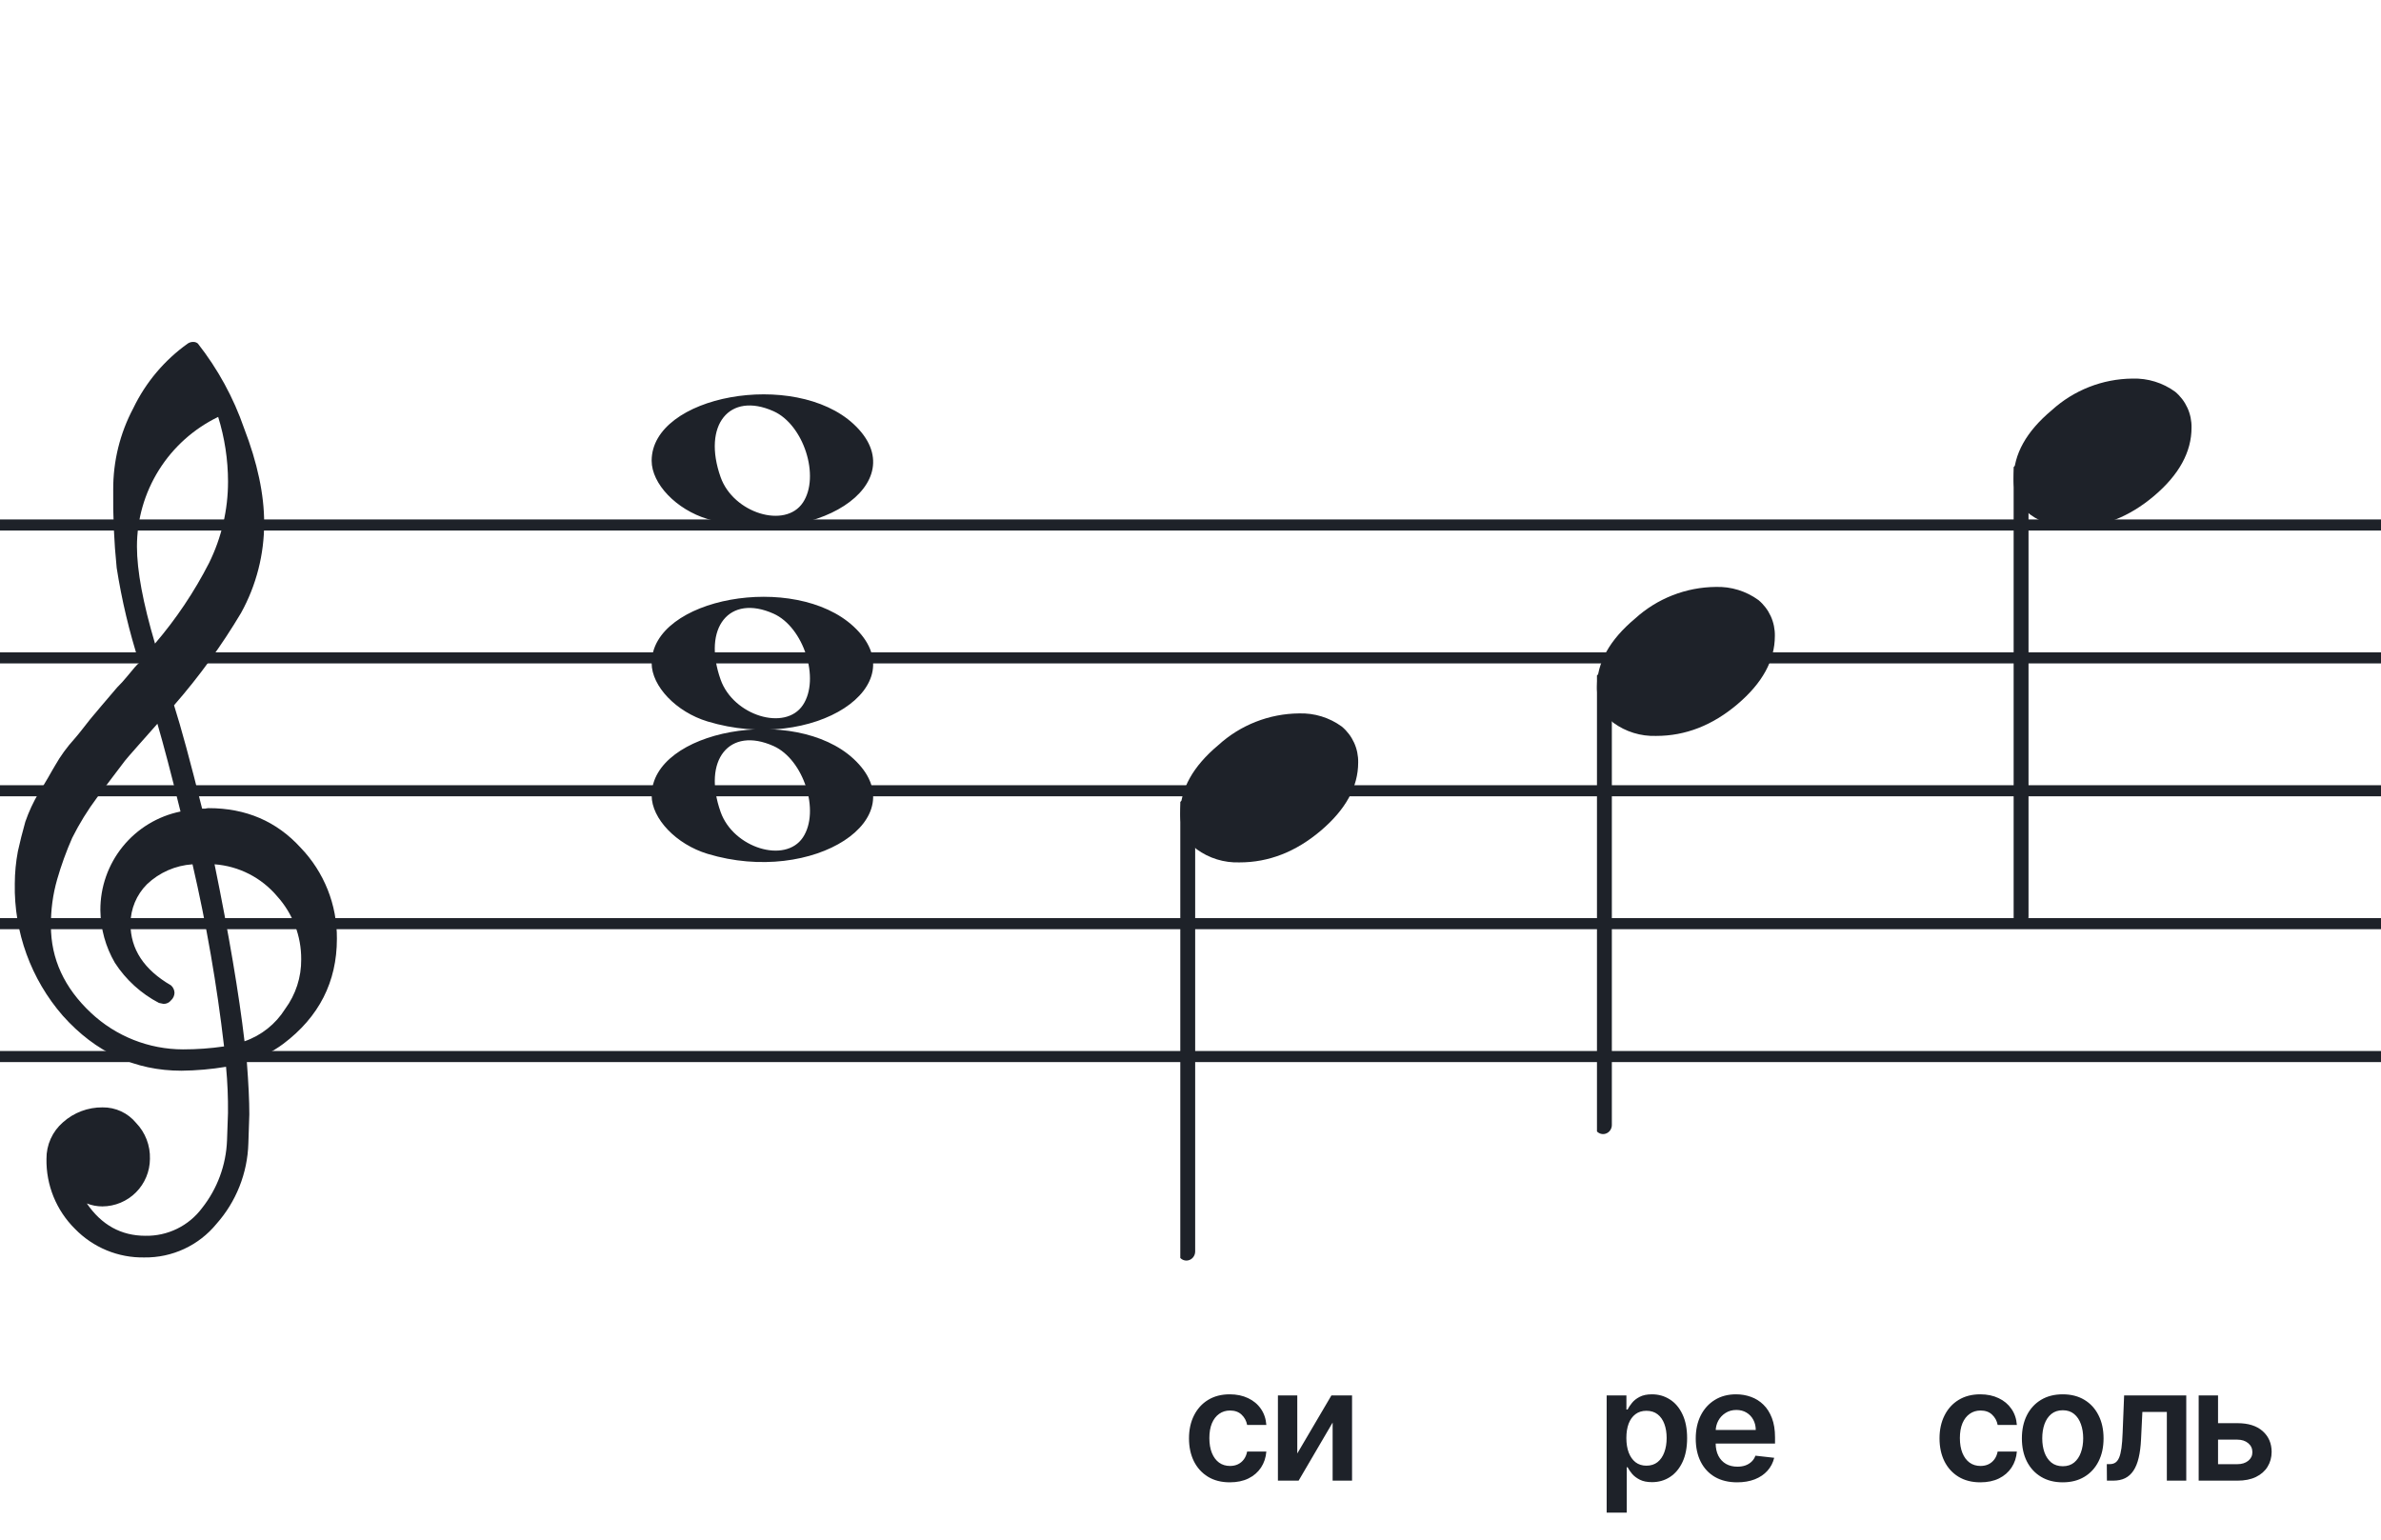 <svg width="320" height="207" viewBox="0 0 320 207" fill="none" xmlns="http://www.w3.org/2000/svg">
<path d="M192 141.255V142.744H128V141.255H192ZM192 124.883H128V123.395H192V124.883ZM192 107.022H128V105.534H192V107.022ZM192 89.162H128V87.674H192V89.162ZM192 71.302H128V69.814H192V71.302Z" fill="#1E2229"/>
<path d="M256 141.255V142.744H192V141.255H256ZM256 124.883H192V123.395H256V124.883ZM256 107.022H192V105.534H256V107.022ZM256 89.162H192V87.674H256V89.162ZM256 71.302H192V69.814H256V71.302Z" fill="#1E2229"/>
<path d="M320 141.255V142.744H256V141.255H320ZM320 124.883H256V123.395H320V124.883ZM320 107.022H256V105.534H320V107.022ZM320 89.162H256V87.674H320V89.162ZM320 71.302H256V69.814H320V71.302Z" fill="#1E2229"/>
<path d="M128 141.255V142.744H64V141.255H128ZM128 124.883H64V123.395H128V124.883ZM128 107.022H64V105.534H128V107.022ZM128 89.162H64V87.674H128V89.162ZM128 71.302H64V69.814H128V71.302Z" fill="#1E2229"/>
<path d="M64 141.255V142.744H0V141.255H64ZM64 124.883H0V123.395H64V124.883ZM64 107.022H0V105.534H64V107.022ZM64 89.162H0V87.674H64V89.162ZM64 71.302H0V69.814H64V71.302Z" fill="#1E2229"/>
<g clip-path="url(#clip0_1363_40777)">
<path d="M27.165 108.683H27.568C27.72 108.641 27.877 108.618 28.034 108.614C33.054 108.614 37.175 110.383 40.399 113.922C43.563 117.21 45.315 121.606 45.278 126.169C45.278 131.962 42.88 136.668 38.084 140.284C36.607 141.384 34.944 142.206 33.174 142.712C33.397 145.608 33.509 147.959 33.509 149.763C33.509 150.123 33.465 151.425 33.379 153.668C33.264 157.674 31.741 161.512 29.077 164.506C27.904 165.934 26.424 167.079 24.748 167.857C23.071 168.635 21.241 169.026 19.393 169C17.661 169.031 15.941 168.707 14.34 168.047C12.738 167.387 11.289 166.406 10.082 165.164C8.839 163.936 7.859 162.469 7.199 160.852C6.54 159.234 6.216 157.5 6.246 155.753C6.237 154.822 6.43 153.9 6.813 153.051C7.195 152.202 7.758 151.447 8.462 150.837C9.923 149.528 11.82 148.813 13.782 148.832C14.641 148.82 15.492 149.001 16.272 149.362C17.052 149.723 17.741 150.255 18.288 150.918C18.905 151.559 19.388 152.317 19.707 153.148C20.027 153.978 20.178 154.864 20.151 155.753C20.141 157.444 19.465 159.063 18.269 160.259C17.073 161.455 15.454 162.131 13.763 162.141C13.047 162.142 12.337 162.008 11.671 161.744C13.653 164.64 16.277 166.089 19.542 166.089C21.015 166.117 22.474 165.794 23.797 165.146C25.121 164.499 26.271 163.545 27.152 162.364C29.208 159.768 30.384 156.585 30.511 153.277C30.598 151.125 30.641 149.894 30.641 149.583C30.662 147.511 30.575 145.439 30.38 143.376C28.4 143.706 26.398 143.882 24.39 143.903C18.158 143.903 12.842 141.441 8.443 136.517C4.164 131.602 1.863 125.273 1.988 118.757C1.994 117.299 2.133 115.845 2.404 114.412C2.668 113.199 3.001 111.877 3.403 110.445C3.874 109.086 4.482 107.778 5.215 106.541C5.582 106.007 5.985 105.337 6.457 104.524C6.929 103.71 7.214 103.183 7.388 102.91C8.127 101.607 9.01 100.391 10.02 99.284C10.374 98.875 10.74 98.428 11.125 97.931C11.51 97.435 11.826 97.037 12.1 96.69C12.373 96.342 12.578 96.131 12.72 95.951C12.863 95.771 13.862 94.585 15.749 92.382C16.213 91.927 16.65 91.446 17.059 90.942C17.481 90.42 17.829 90.017 18.096 89.7C18.363 89.384 18.568 89.197 18.717 89.079C17.372 84.909 16.357 80.64 15.681 76.311C15.326 72.824 15.171 69.319 15.216 65.814C15.196 61.995 16.123 58.23 17.916 54.858C19.585 51.39 22.105 48.4 25.241 46.168C25.44 46.036 25.672 45.963 25.911 45.956C26.155 45.936 26.398 46.011 26.588 46.168C29.277 49.588 31.378 53.434 32.801 57.546C34.601 62.214 35.502 66.453 35.502 70.265C35.515 74.5 34.447 78.669 32.398 82.376C29.776 86.777 26.762 90.932 23.391 94.79C24.326 97.724 25.584 102.355 27.165 108.683ZM32.863 139.949C35.124 139.166 37.05 137.632 38.32 135.604C39.746 133.674 40.505 131.331 40.48 128.931C40.499 125.805 39.348 122.784 37.252 120.464C36.207 119.222 34.924 118.201 33.478 117.462C32.033 116.723 30.454 116.281 28.835 116.162C30.767 125.61 32.11 133.539 32.863 139.949ZM6.842 124.431C6.842 128.863 8.636 132.761 12.224 136.126C15.573 139.273 19.993 141.028 24.589 141.036C26.438 141.039 28.284 140.907 30.113 140.638C29.158 132.407 27.742 124.236 25.874 116.162C23.582 116.312 21.416 117.261 19.753 118.844C18.343 120.254 17.547 122.164 17.537 124.158C17.537 127.568 19.352 130.326 22.981 132.432C23.125 132.558 23.241 132.713 23.322 132.886C23.403 133.059 23.448 133.247 23.453 133.438C23.447 133.629 23.401 133.818 23.32 133.992C23.239 134.166 23.124 134.321 22.981 134.45C22.862 134.601 22.709 134.722 22.534 134.804C22.36 134.886 22.168 134.926 21.976 134.921C21.767 134.889 21.559 134.845 21.355 134.791C18.955 133.535 16.919 131.682 15.445 129.409C14.193 127.263 13.519 124.829 13.49 122.345C13.47 119.227 14.533 116.199 16.497 113.777C18.461 111.356 21.205 109.691 24.26 109.067C23.018 104.043 21.984 100.112 21.156 97.273C20.442 98.086 19.573 99.061 18.561 100.203C17.55 101.345 16.96 102.028 16.786 102.252C15.172 104.362 13.931 106.001 13.062 107.168C11.783 108.879 10.659 110.701 9.703 112.612C8.904 114.426 8.228 116.293 7.68 118.198C7.101 120.22 6.821 122.316 6.848 124.418L6.842 124.431ZM29.313 56.037C26.04 57.622 23.28 60.097 21.351 63.18C19.422 66.262 18.401 69.826 18.406 73.462C18.406 76.685 19.215 81.031 20.833 86.497C23.667 83.187 26.103 79.556 28.09 75.678C29.775 72.267 30.65 68.513 30.647 64.709C30.639 61.764 30.191 58.838 29.319 56.025L29.313 56.037Z" fill="#1E2229"/>
</g>
<path d="M95.096 114.756C90.895 113.484 87.581 110.028 87.581 106.919C87.581 98.119 106.792 94.637 114.726 101.998C123.305 109.959 109.304 119.059 95.096 114.756H95.096ZM107.91 112.546C110.247 109.036 108.013 102.083 103.964 100.268C98.019 97.603 94.375 102.145 96.851 109.133C98.564 113.967 105.532 116.117 107.91 112.546Z" fill="#1E2229"/>
<path d="M95.095 96.965C90.894 95.693 87.58 92.237 87.58 89.128C87.58 80.328 106.791 76.846 114.725 84.207C123.304 92.168 109.303 101.268 95.095 96.965H95.095ZM107.909 94.755C110.246 91.245 108.012 84.292 103.963 82.477C98.018 79.812 94.374 84.354 96.85 91.342C98.563 96.175 105.531 98.326 107.909 94.755Z" fill="#1E2229"/>
<path d="M95.095 69.756C90.894 68.484 87.58 65.028 87.58 61.919C87.58 53.119 106.791 49.637 114.725 56.998C123.304 64.959 109.303 74.058 95.095 69.756H95.095ZM107.909 67.545C110.246 64.036 108.012 57.083 103.963 55.268C98.018 52.603 94.374 57.145 96.85 64.133C98.563 68.966 105.531 71.116 107.909 67.545Z" fill="#1E2229"/>
<g clip-path="url(#clip1_1363_40777)">
<path fill-rule="evenodd" clip-rule="evenodd" d="M215.855 90.496C216.085 90.587 216.284 90.752 216.422 90.968C216.561 91.184 216.632 91.441 216.628 91.702V151.15C216.635 151.378 216.581 151.603 216.473 151.8C216.366 151.998 216.208 152.159 216.019 152.266C215.837 152.371 215.633 152.424 215.426 152.42C215.219 152.415 215.017 152.354 214.84 152.242C214.662 152.129 214.515 151.969 214.412 151.778C214.31 151.586 214.257 151.37 214.257 151.15V91.668C214.26 91.466 214.309 91.267 214.398 91.089C214.488 90.911 214.616 90.758 214.773 90.644C214.929 90.529 215.109 90.456 215.297 90.43C215.485 90.404 215.677 90.427 215.855 90.496Z" fill="#1E2229"/>
<path d="M230.591 78.883C232.649 78.817 234.671 79.439 236.335 80.651C237.04 81.24 237.604 81.979 237.985 82.815C238.366 83.65 238.554 84.561 238.536 85.479C238.536 88.749 236.859 91.806 233.506 94.649C230.152 97.492 226.508 98.911 222.573 98.907C220.515 98.974 218.493 98.351 216.829 97.138C216.124 96.55 215.559 95.811 215.179 94.975C214.798 94.139 214.609 93.229 214.628 92.311C214.628 89.049 216.333 85.992 219.744 83.14C222.712 80.435 226.574 78.919 230.591 78.883Z" fill="#1E2229"/>
</g>
<g clip-path="url(#clip2_1363_40777)">
<path fill-rule="evenodd" clip-rule="evenodd" d="M159.855 107.495C160.085 107.586 160.284 107.751 160.422 107.967C160.561 108.183 160.632 108.44 160.628 108.701V168.149C160.635 168.377 160.581 168.602 160.473 168.799C160.366 168.997 160.208 169.158 160.019 169.265C159.837 169.37 159.633 169.423 159.426 169.419C159.219 169.415 159.017 169.353 158.84 169.241C158.662 169.128 158.515 168.968 158.412 168.777C158.31 168.585 158.257 168.369 158.257 168.149V108.667C158.26 108.465 158.309 108.266 158.398 108.088C158.488 107.91 158.616 107.757 158.773 107.643C158.929 107.528 159.109 107.455 159.297 107.429C159.485 107.404 159.677 107.426 159.855 107.495Z" fill="#1E2229"/>
<path d="M174.591 95.882C176.649 95.816 178.671 96.438 180.335 97.65C181.04 98.239 181.604 98.978 181.985 99.814C182.366 100.649 182.554 101.56 182.536 102.478C182.536 105.749 180.859 108.805 177.506 111.648C174.152 114.491 170.508 115.91 166.573 115.906C164.515 115.973 162.493 115.35 160.829 114.137C160.124 113.549 159.559 112.81 159.179 111.974C158.798 111.138 158.609 110.228 158.628 109.31C158.628 106.048 160.333 102.991 163.744 100.139C166.712 97.434 170.574 95.918 174.591 95.882Z" fill="#1E2229"/>
</g>
<g clip-path="url(#clip3_1363_40777)">
<path fill-rule="evenodd" clip-rule="evenodd" d="M271.855 62.495C272.085 62.586 272.284 62.751 272.422 62.967C272.561 63.183 272.632 63.44 272.628 63.701V123.149C272.635 123.377 272.581 123.602 272.473 123.799C272.366 123.997 272.208 124.158 272.019 124.265C271.837 124.37 271.633 124.423 271.426 124.419C271.219 124.415 271.017 124.353 270.84 124.241C270.662 124.128 270.515 123.968 270.412 123.777C270.31 123.585 270.257 123.369 270.257 123.149V63.667C270.26 63.465 270.309 63.266 270.398 63.088C270.488 62.91 270.616 62.757 270.773 62.643C270.929 62.528 271.109 62.455 271.297 62.429C271.485 62.404 271.677 62.426 271.855 62.495Z" fill="#1E2229"/>
<path d="M286.591 50.882C288.649 50.816 290.671 51.438 292.335 52.65C293.04 53.239 293.604 53.978 293.985 54.814C294.366 55.649 294.554 56.56 294.536 57.478C294.536 60.748 292.859 63.805 289.506 66.648C286.152 69.491 282.508 70.91 278.573 70.906C276.515 70.973 274.493 70.35 272.829 69.137C272.124 68.549 271.559 67.81 271.179 66.974C270.798 66.138 270.609 65.228 270.628 64.31C270.628 61.048 272.333 57.991 275.744 55.139C278.712 52.434 282.574 50.918 286.591 50.882Z" fill="#1E2229"/>
</g>
<path d="M215.931 203.295V187.545H218.586V189.44H218.743C218.882 189.161 219.078 188.865 219.332 188.552C219.585 188.234 219.928 187.963 220.361 187.739C220.793 187.511 221.345 187.396 222.016 187.396C222.901 187.396 223.699 187.623 224.41 188.075C225.126 188.522 225.693 189.186 226.111 190.066C226.533 190.941 226.744 192.015 226.744 193.288C226.744 194.545 226.538 195.614 226.125 196.494C225.713 197.374 225.151 198.045 224.44 198.508C223.729 198.97 222.924 199.201 222.024 199.201C221.368 199.201 220.823 199.092 220.391 198.873C219.958 198.654 219.61 198.391 219.347 198.083C219.088 197.77 218.887 197.474 218.743 197.195H218.631V203.295H215.931ZM218.579 193.273C218.579 194.013 218.683 194.662 218.892 195.219C219.106 195.776 219.411 196.211 219.809 196.524C220.212 196.832 220.699 196.987 221.271 196.987C221.867 196.987 222.367 196.827 222.77 196.509C223.172 196.186 223.476 195.746 223.679 195.189C223.888 194.627 223.993 193.989 223.993 193.273C223.993 192.562 223.891 191.93 223.687 191.379C223.483 190.827 223.18 190.394 222.777 190.081C222.374 189.768 221.872 189.611 221.271 189.611C220.694 189.611 220.204 189.763 219.802 190.066C219.399 190.369 219.093 190.794 218.884 191.341C218.68 191.888 218.579 192.532 218.579 193.273ZM233.466 199.224C232.317 199.224 231.325 198.985 230.49 198.508C229.66 198.026 229.021 197.344 228.574 196.464C228.126 195.58 227.903 194.538 227.903 193.34C227.903 192.162 228.126 191.127 228.574 190.238C229.026 189.343 229.657 188.647 230.468 188.15C231.278 187.647 232.23 187.396 233.324 187.396C234.03 187.396 234.696 187.511 235.323 187.739C235.954 187.963 236.511 188.311 236.993 188.783C237.48 189.256 237.863 189.857 238.142 190.588C238.42 191.314 238.559 192.179 238.559 193.183V194.011H229.17V192.191H235.971C235.966 191.674 235.855 191.214 235.636 190.812C235.417 190.404 235.111 190.083 234.719 189.85C234.331 189.616 233.878 189.499 233.361 189.499C232.809 189.499 232.325 189.634 231.907 189.902C231.49 190.165 231.164 190.513 230.93 190.946C230.702 191.374 230.585 191.843 230.58 192.355V193.944C230.58 194.61 230.702 195.182 230.945 195.659C231.189 196.131 231.529 196.494 231.967 196.748C232.404 196.996 232.916 197.121 233.503 197.121C233.896 197.121 234.251 197.066 234.569 196.957C234.888 196.842 235.164 196.676 235.397 196.457C235.631 196.238 235.807 195.967 235.927 195.644L238.447 195.928C238.288 196.594 237.985 197.175 237.537 197.673C237.095 198.165 236.528 198.548 235.837 198.821C235.146 199.089 234.356 199.224 233.466 199.224Z" fill="#1E2229"/>
<path d="M266.154 199.224C265.011 199.224 264.029 198.973 263.209 198.471C262.393 197.968 261.764 197.275 261.322 196.39C260.884 195.5 260.666 194.476 260.666 193.317C260.666 192.154 260.889 191.127 261.337 190.238C261.784 189.343 262.416 188.647 263.231 188.15C264.051 187.647 265.021 187.396 266.139 187.396C267.069 187.396 267.892 187.568 268.608 187.911C269.329 188.249 269.903 188.729 270.33 189.35C270.758 189.967 271.002 190.687 271.061 191.513H268.481C268.377 190.961 268.128 190.501 267.735 190.133C267.348 189.76 266.828 189.574 266.177 189.574C265.625 189.574 265.14 189.723 264.723 190.021C264.305 190.315 263.979 190.737 263.746 191.289C263.517 191.841 263.403 192.502 263.403 193.273C263.403 194.053 263.517 194.724 263.746 195.286C263.974 195.843 264.295 196.273 264.708 196.576C265.125 196.875 265.615 197.024 266.177 197.024C266.574 197.024 266.93 196.949 267.243 196.8C267.561 196.646 267.827 196.425 268.041 196.136C268.255 195.848 268.401 195.498 268.481 195.085H271.061C270.997 195.895 270.758 196.614 270.345 197.24C269.933 197.862 269.371 198.349 268.66 198.702C267.949 199.05 267.114 199.224 266.154 199.224ZM277.224 199.224C276.106 199.224 275.136 198.978 274.316 198.485C273.496 197.993 272.859 197.305 272.407 196.42C271.96 195.535 271.736 194.501 271.736 193.317C271.736 192.134 271.96 191.098 272.407 190.208C272.859 189.318 273.496 188.627 274.316 188.135C275.136 187.642 276.106 187.396 277.224 187.396C278.343 187.396 279.313 187.642 280.133 188.135C280.953 188.627 281.587 189.318 282.034 190.208C282.487 191.098 282.713 192.134 282.713 193.317C282.713 194.501 282.487 195.535 282.034 196.42C281.587 197.305 280.953 197.993 280.133 198.485C279.313 198.978 278.343 199.224 277.224 199.224ZM277.239 197.061C277.846 197.061 278.353 196.895 278.761 196.561C279.168 196.223 279.472 195.771 279.67 195.204C279.874 194.637 279.976 194.006 279.976 193.31C279.976 192.609 279.874 191.975 279.67 191.408C279.472 190.837 279.168 190.382 278.761 190.044C278.353 189.706 277.846 189.537 277.239 189.537C276.618 189.537 276.101 189.706 275.688 190.044C275.281 190.382 274.975 190.837 274.771 191.408C274.572 191.975 274.473 192.609 274.473 193.31C274.473 194.006 274.572 194.637 274.771 195.204C274.975 195.771 275.281 196.223 275.688 196.561C276.101 196.895 276.618 197.061 277.239 197.061ZM283.164 199L283.149 196.778H283.544C283.842 196.778 284.094 196.711 284.297 196.576C284.501 196.442 284.67 196.218 284.805 195.905C284.939 195.587 285.043 195.159 285.118 194.623C285.192 194.086 285.244 193.417 285.274 192.616L285.476 187.545H293.828V199H291.218V189.76H287.929L287.75 193.452C287.705 194.406 287.599 195.234 287.43 195.935C287.265 196.631 287.032 197.205 286.729 197.658C286.43 198.11 286.055 198.448 285.602 198.672C285.15 198.891 284.616 199 283.999 199H283.164ZM297.323 191.274H300.701C302.163 191.274 303.294 191.63 304.095 192.341C304.895 193.051 305.298 193.984 305.303 195.137C305.298 195.888 305.114 196.554 304.751 197.136C304.393 197.717 303.871 198.175 303.185 198.508C302.504 198.836 301.676 199 300.701 199H295.496V187.545H298.099V196.785H300.701C301.288 196.785 301.77 196.636 302.148 196.338C302.526 196.034 302.715 195.647 302.715 195.174C302.715 194.677 302.526 194.272 302.148 193.959C301.77 193.646 301.288 193.489 300.701 193.489H297.323V191.274Z" fill="#1E2229"/>
<path d="M165.287 199.224C164.143 199.224 163.161 198.973 162.341 198.471C161.526 197.968 160.897 197.275 160.454 196.39C160.017 195.5 159.798 194.476 159.798 193.317C159.798 192.154 160.022 191.127 160.469 190.238C160.917 189.343 161.548 188.647 162.363 188.15C163.184 187.647 164.153 187.396 165.272 187.396C166.201 187.396 167.024 187.568 167.74 187.911C168.461 188.249 169.035 188.729 169.463 189.35C169.89 189.967 170.134 190.687 170.193 191.513H167.613C167.509 190.961 167.26 190.501 166.868 190.133C166.48 189.76 165.96 189.574 165.309 189.574C164.757 189.574 164.272 189.723 163.855 190.021C163.437 190.315 163.111 190.737 162.878 191.289C162.649 191.841 162.535 192.502 162.535 193.273C162.535 194.053 162.649 194.724 162.878 195.286C163.106 195.843 163.427 196.273 163.84 196.576C164.257 196.875 164.747 197.024 165.309 197.024C165.707 197.024 166.062 196.949 166.375 196.8C166.693 196.646 166.959 196.425 167.173 196.136C167.387 195.848 167.534 195.498 167.613 195.085H170.193C170.129 195.895 169.89 196.614 169.478 197.24C169.065 197.862 168.503 198.349 167.792 198.702C167.081 199.05 166.246 199.224 165.287 199.224ZM174.351 195.346L178.938 187.545H181.712V199H179.102V191.192L174.53 199H171.749V187.545H174.351V195.346Z" fill="#1E2229"/>
<defs>
<clipPath id="clip0_1363_40777">
<rect width="43.247" height="123" fill="white" transform="translate(2 46)"/>
</clipPath>
<clipPath id="clip1_1363_40777">
<rect width="24" height="125.46" fill="white" transform="translate(214.628 28.42)"/>
</clipPath>
<clipPath id="clip2_1363_40777">
<rect width="24" height="125.46" fill="white" transform="translate(158.628 45.419)"/>
</clipPath>
<clipPath id="clip3_1363_40777">
<rect width="24" height="125.46" fill="white" transform="translate(270.628 0.419)"/>
</clipPath>
</defs>
</svg>
